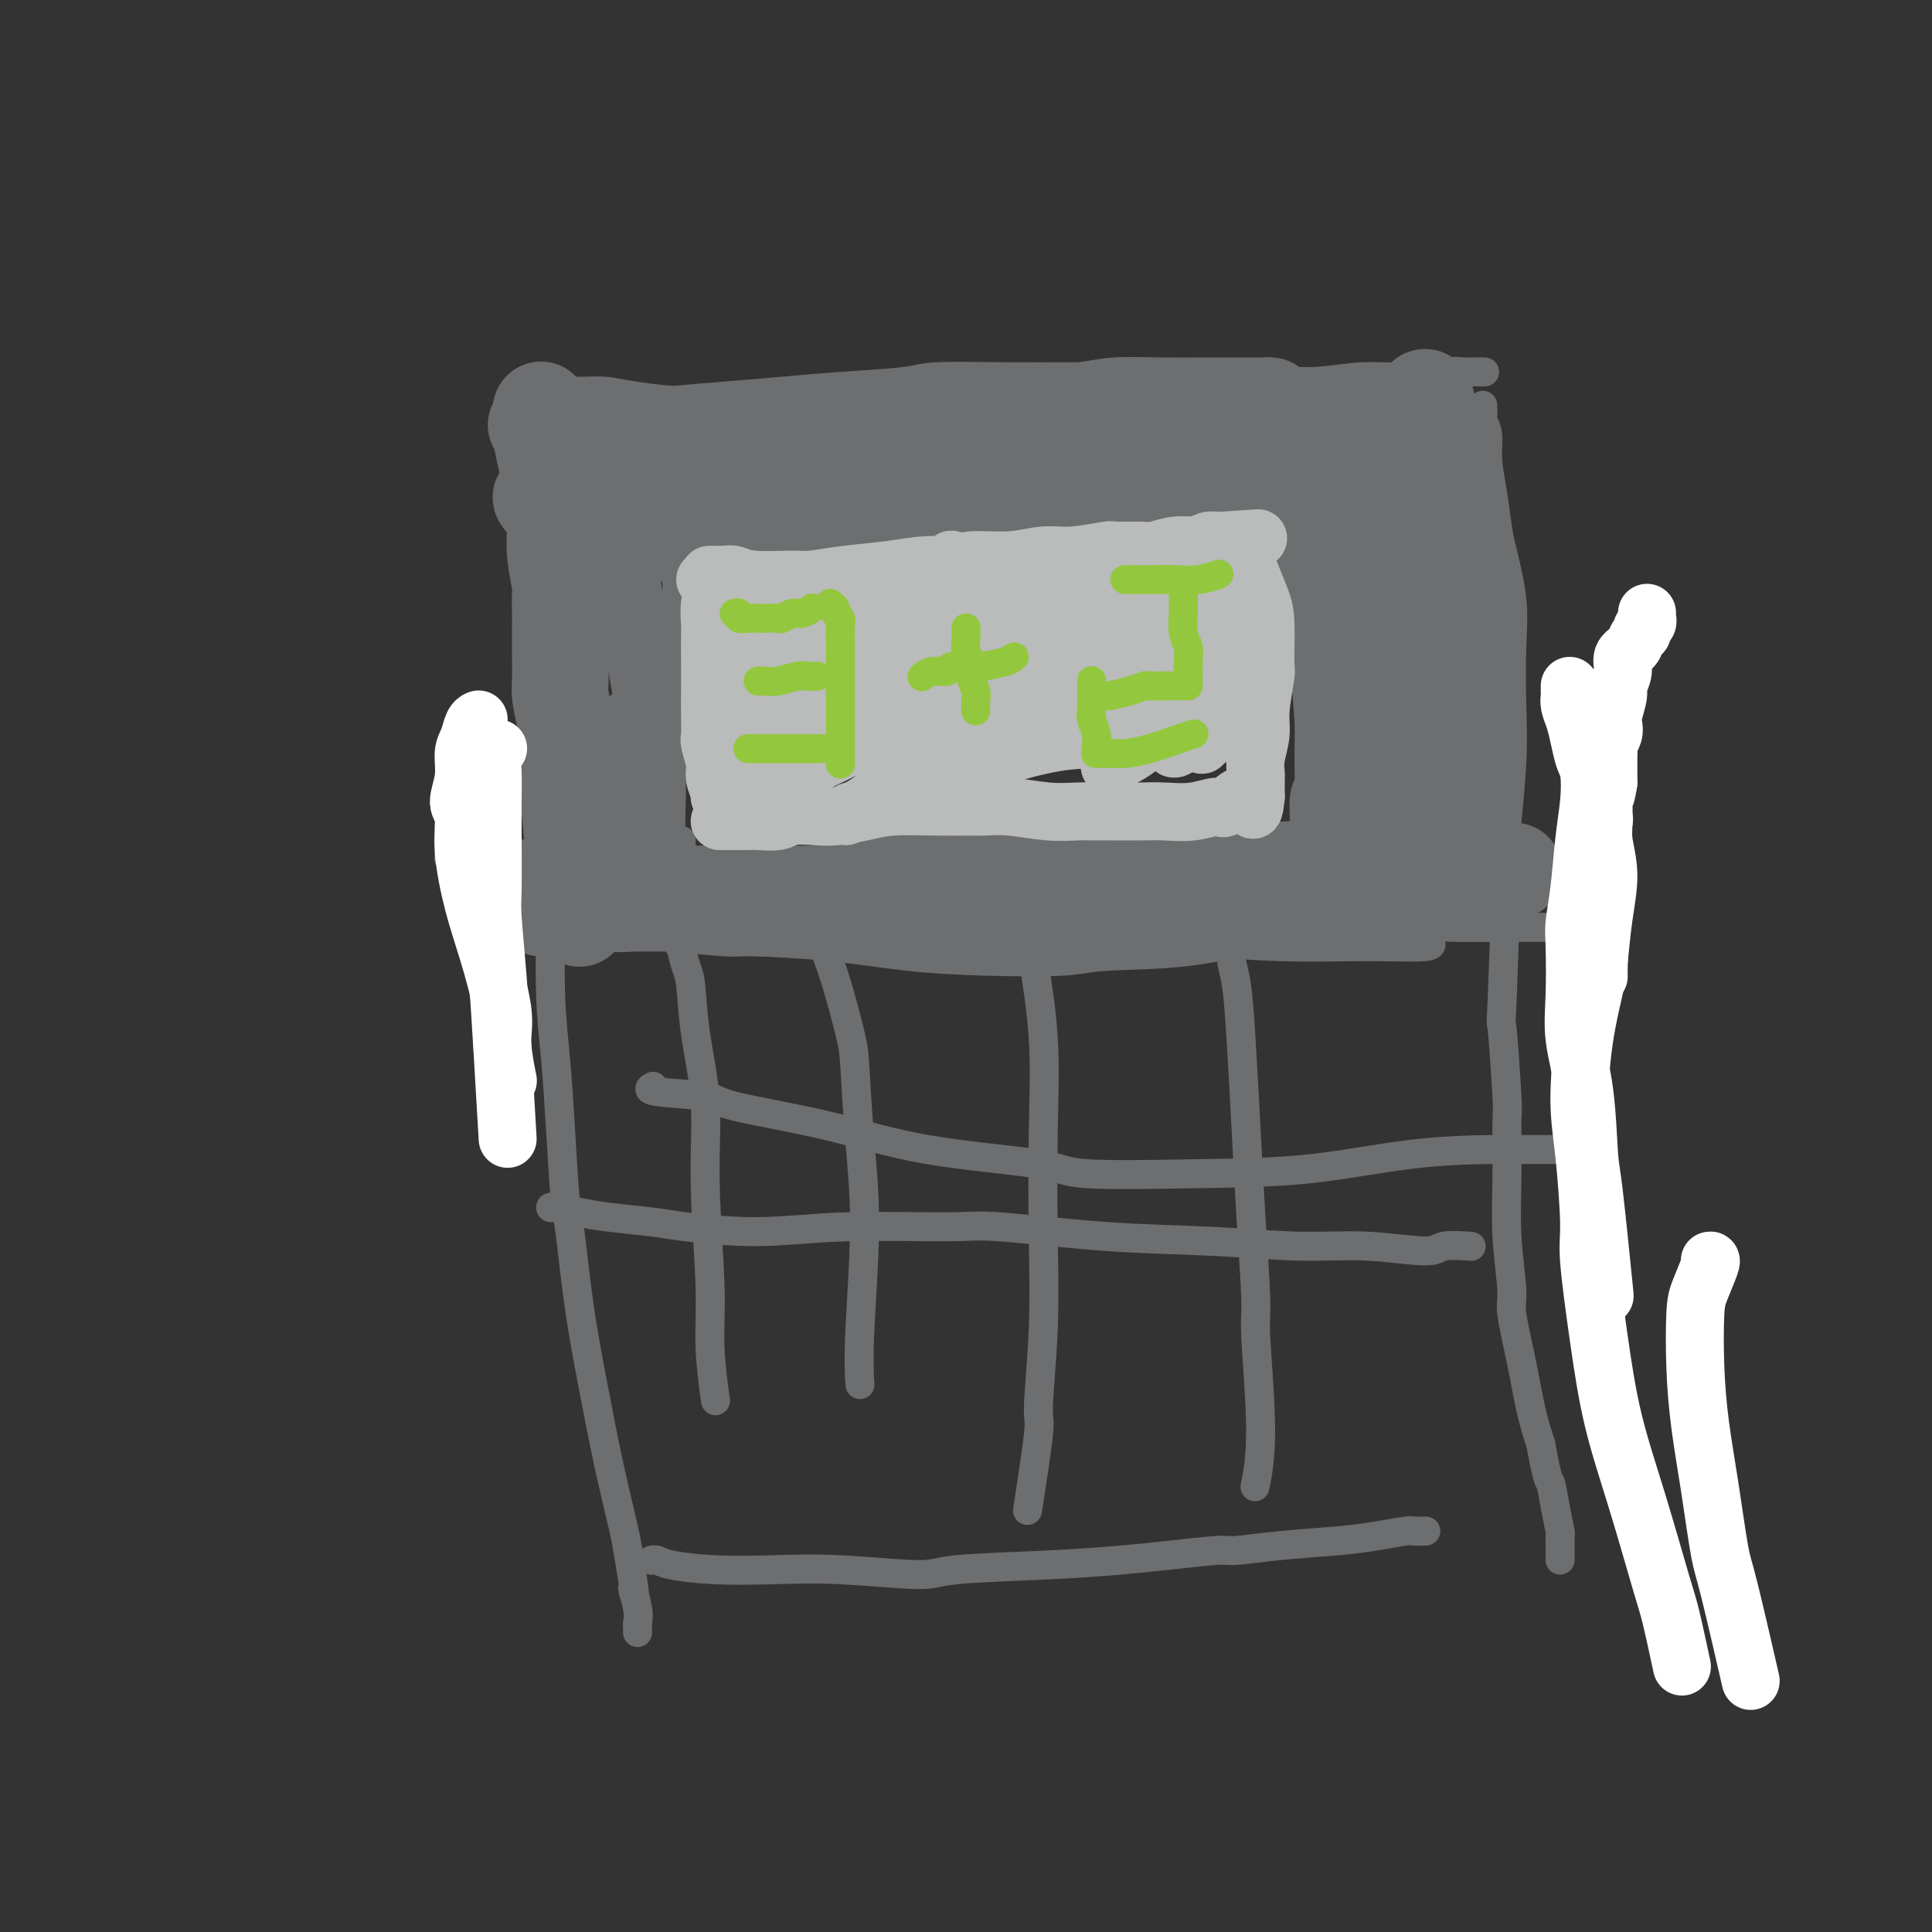 <svg viewBox='0 0 400 400' version='1.1' xmlns='http://www.w3.org/2000/svg' xmlns:xlink='http://www.w3.org/1999/xlink'><rect x="0" y="0" width="400" height="400" fill="#333333" stroke="none"/><g fill='none' stroke='#6D6E70' stroke-width='6' stroke-linecap='round' stroke-linejoin='round'><path d='M115,83c-0.030,0.029 -0.061,0.057 0,0c0.061,-0.057 0.212,-0.200 2,0c1.788,0.200 5.212,0.744 8,1c2.788,0.256 4.941,0.223 7,0c2.059,-0.223 4.025,-0.637 7,-1c2.975,-0.363 6.959,-0.675 11,-1c4.041,-0.325 8.139,-0.661 12,-1c3.861,-0.339 7.486,-0.679 12,-1c4.514,-0.321 9.919,-0.622 13,-1c3.081,-0.378 3.839,-0.834 7,-1c3.161,-0.166 8.724,-0.041 14,0c5.276,0.041 10.263,-0.002 15,0c4.737,0.002 9.222,0.049 15,0c5.778,-0.049 12.850,-0.194 16,0c3.150,0.194 2.379,0.728 5,1c2.621,0.272 8.633,0.283 13,0c4.367,-0.283 7.090,-0.860 10,-1c2.910,-0.140 6.006,0.159 9,0c2.994,-0.159 5.885,-0.775 8,-1c2.115,-0.225 3.453,-0.060 4,0c0.547,0.060 0.301,0.016 1,0c0.699,-0.016 2.343,-0.005 3,0c0.657,0.005 0.329,0.002 0,0'/><path d='M110,90c-0.119,0.131 -0.238,0.263 0,1c0.238,0.737 0.833,2.080 1,3c0.167,0.920 -0.095,1.418 0,3c0.095,1.582 0.547,4.250 1,7c0.453,2.750 0.906,5.583 1,9c0.094,3.417 -0.171,7.419 0,11c0.171,3.581 0.778,6.740 1,9c0.222,2.260 0.059,3.620 0,6c-0.059,2.380 -0.016,5.779 0,9c0.016,3.221 0.003,6.265 0,10c-0.003,3.735 0.002,8.163 0,13c-0.002,4.837 -0.012,10.084 0,13c0.012,2.916 0.045,3.502 0,7c-0.045,3.498 -0.167,9.907 0,15c0.167,5.093 0.624,8.872 1,13c0.376,4.128 0.670,8.607 1,14c0.330,5.393 0.696,11.699 1,15c0.304,3.301 0.547,3.597 1,7c0.453,3.403 1.116,9.912 2,16c0.884,6.088 1.990,11.756 3,17c1.010,5.244 1.926,10.066 3,15c1.074,4.934 2.307,9.981 3,13c0.693,3.019 0.847,4.009 1,5'/><path d='M130,321c2.177,12.906 1.119,8.673 1,8c-0.119,-0.673 0.700,2.216 1,4c0.300,1.784 0.080,2.464 0,3c-0.080,0.536 -0.022,0.927 0,1c0.022,0.073 0.006,-0.173 0,0c-0.006,0.173 -0.002,0.764 0,1c0.002,0.236 0.001,0.118 0,0'/><path d='M135,323c-0.075,0.022 -0.150,0.045 0,0c0.150,-0.045 0.526,-0.157 1,0c0.474,0.157 1.048,0.582 3,1c1.952,0.418 5.283,0.827 9,1c3.717,0.173 7.821,0.110 12,0c4.179,-0.110 8.432,-0.267 14,0c5.568,0.267 12.451,0.959 16,1c3.549,0.041 3.763,-0.567 8,-1c4.237,-0.433 12.495,-0.690 19,-1c6.505,-0.310 11.255,-0.675 15,-1c3.745,-0.325 6.485,-0.612 10,-1c3.515,-0.388 7.806,-0.877 10,-1c2.194,-0.123 2.290,0.121 4,0c1.710,-0.121 5.034,-0.607 9,-1c3.966,-0.393 8.573,-0.694 12,-1c3.427,-0.306 5.675,-0.618 8,-1c2.325,-0.382 4.726,-0.834 6,-1c1.274,-0.166 1.420,-0.045 2,0c0.580,0.045 1.594,0.013 2,0c0.406,-0.013 0.203,-0.006 0,0'/><path d='M307,84c0.002,-0.087 0.005,-0.173 0,0c-0.005,0.173 -0.016,0.606 0,1c0.016,0.394 0.060,0.749 0,1c-0.060,0.251 -0.223,0.399 0,1c0.223,0.601 0.832,1.657 1,3c0.168,1.343 -0.105,2.975 0,5c0.105,2.025 0.589,4.444 1,7c0.411,2.556 0.751,5.250 1,7c0.249,1.750 0.408,2.557 1,5c0.592,2.443 1.619,6.523 2,10c0.381,3.477 0.117,6.352 0,10c-0.117,3.648 -0.087,8.069 0,12c0.087,3.931 0.233,7.372 0,12c-0.233,4.628 -0.843,10.443 -1,12c-0.157,1.557 0.140,-1.144 0,6c-0.140,7.144 -0.717,24.132 -1,31c-0.283,6.868 -0.273,3.615 0,6c0.273,2.385 0.809,10.407 1,14c0.191,3.593 0.035,2.756 0,5c-0.035,2.244 0.049,7.569 0,12c-0.049,4.431 -0.231,7.968 0,12c0.231,4.032 0.877,8.558 1,11c0.123,2.442 -0.276,2.799 0,5c0.276,2.201 1.228,6.246 2,10c0.772,3.754 1.363,7.215 2,10c0.637,2.785 1.318,4.892 2,7'/><path d='M319,299c1.491,8.239 1.720,7.338 2,8c0.280,0.662 0.611,2.888 1,5c0.389,2.112 0.836,4.111 1,5c0.164,0.889 0.044,0.669 0,1c-0.044,0.331 -0.012,1.212 0,2c0.012,0.788 0.003,1.481 0,2c-0.003,0.519 -0.001,0.862 0,1c0.001,0.138 0.000,0.069 0,0'/><path d='M141,119c0.002,0.464 0.005,0.928 0,1c-0.005,0.072 -0.016,-0.247 0,0c0.016,0.247 0.061,1.062 0,2c-0.061,0.938 -0.227,2.000 0,3c0.227,1.000 0.848,1.939 1,3c0.152,1.061 -0.166,2.243 0,3c0.166,0.757 0.815,1.089 1,2c0.185,0.911 -0.094,2.402 0,4c0.094,1.598 0.561,3.302 1,5c0.439,1.698 0.849,3.388 1,5c0.151,1.612 0.044,3.145 0,4c-0.044,0.855 -0.026,1.032 0,2c0.026,0.968 0.060,2.729 0,4c-0.060,1.271 -0.212,2.053 0,3c0.212,0.947 0.789,2.058 1,3c0.211,0.942 0.057,1.715 0,2c-0.057,0.285 -0.016,0.081 0,0c0.016,-0.081 0.008,-0.041 0,0'/><path d='M150,119c0.033,0.030 0.065,0.061 0,0c-0.065,-0.061 -0.228,-0.212 0,0c0.228,0.212 0.845,0.787 2,1c1.155,0.213 2.846,0.066 4,0c1.154,-0.066 1.770,-0.049 4,0c2.230,0.049 6.073,0.130 9,0c2.927,-0.130 4.938,-0.470 9,-1c4.062,-0.530 10.174,-1.251 15,-2c4.826,-0.749 8.365,-1.525 11,-2c2.635,-0.475 4.365,-0.649 7,-1c2.635,-0.351 6.174,-0.878 10,-1c3.826,-0.122 7.939,0.160 11,0c3.061,-0.160 5.069,-0.761 8,-1c2.931,-0.239 6.785,-0.117 9,0c2.215,0.117 2.789,0.227 4,0c1.211,-0.227 3.057,-0.792 4,-1c0.943,-0.208 0.984,-0.059 1,0c0.016,0.059 0.008,0.030 0,0'/><path d='M267,110c0.017,-0.082 0.035,-0.164 0,0c-0.035,0.164 -0.122,0.574 0,1c0.122,0.426 0.453,0.867 1,2c0.547,1.133 1.309,2.960 2,5c0.691,2.040 1.312,4.295 2,6c0.688,1.705 1.442,2.859 2,4c0.558,1.141 0.921,2.267 1,3c0.079,0.733 -0.126,1.072 0,2c0.126,0.928 0.585,2.445 1,4c0.415,1.555 0.788,3.148 1,5c0.212,1.852 0.263,3.964 0,6c-0.263,2.036 -0.841,3.996 -1,5c-0.159,1.004 0.102,1.053 0,2c-0.102,0.947 -0.566,2.794 -1,4c-0.434,1.206 -0.838,1.773 -1,2c-0.162,0.227 -0.081,0.113 0,0'/><path d='M165,170c0.082,0.000 0.165,0.000 0,0c-0.165,-0.000 -0.576,-0.001 -1,0c-0.424,0.001 -0.859,0.003 -1,0c-0.141,-0.003 0.013,-0.012 0,0c-0.013,0.012 -0.192,0.046 0,0c0.192,-0.046 0.753,-0.170 2,0c1.247,0.170 3.178,0.635 6,1c2.822,0.365 6.535,0.630 11,1c4.465,0.370 9.683,0.846 13,1c3.317,0.154 4.735,-0.015 8,0c3.265,0.015 8.378,0.214 14,0c5.622,-0.214 11.753,-0.839 16,-1c4.247,-0.161 6.610,0.143 10,0c3.390,-0.143 7.805,-0.732 10,-1c2.195,-0.268 2.168,-0.216 3,0c0.832,0.216 2.522,0.594 4,1c1.478,0.406 2.744,0.840 4,1c1.256,0.160 2.502,0.046 3,0c0.498,-0.046 0.249,-0.023 0,0'/><path d='M118,193c-0.115,0.030 -0.230,0.059 0,0c0.230,-0.059 0.804,-0.208 2,0c1.196,0.208 3.013,0.773 5,1c1.987,0.227 4.145,0.115 6,0c1.855,-0.115 3.406,-0.235 7,0c3.594,0.235 9.232,0.823 12,1c2.768,0.177 2.666,-0.057 6,0c3.334,0.057 10.104,0.404 16,1c5.896,0.596 10.919,1.441 16,2c5.081,0.559 10.220,0.833 16,1c5.780,0.167 12.200,0.228 16,0c3.800,-0.228 4.979,-0.744 9,-1c4.021,-0.256 10.885,-0.251 17,-1c6.115,-0.749 11.480,-2.253 17,-3c5.520,-0.747 11.194,-0.736 17,-1c5.806,-0.264 11.745,-0.803 15,-1c3.255,-0.197 3.825,-0.053 6,0c2.175,0.053 5.956,0.014 9,0c3.044,-0.014 5.352,-0.004 7,0c1.648,0.004 2.636,0.001 3,0c0.364,-0.001 0.104,-0.000 0,0c-0.104,0.000 -0.052,0.000 0,0'/><path d='M140,195c0.446,-0.009 0.892,-0.018 1,0c0.108,0.018 -0.121,0.062 0,1c0.121,0.938 0.592,2.769 1,4c0.408,1.231 0.754,1.862 1,4c0.246,2.138 0.390,5.784 1,10c0.610,4.216 1.684,9.002 2,14c0.316,4.998 -0.125,10.210 0,17c0.125,6.790 0.817,15.160 1,21c0.183,5.840 -0.143,9.149 0,13c0.143,3.851 0.755,8.243 1,10c0.245,1.757 0.122,0.878 0,0'/><path d='M168,190c0.042,-0.035 0.085,-0.070 0,0c-0.085,0.070 -0.296,0.247 0,1c0.296,0.753 1.101,2.084 2,4c0.899,1.916 1.892,4.417 3,8c1.108,3.583 2.332,8.247 3,11c0.668,2.753 0.782,3.593 1,7c0.218,3.407 0.542,9.380 1,15c0.458,5.620 1.051,10.888 1,18c-0.051,7.112 -0.744,16.069 -1,22c-0.256,5.931 -0.073,8.838 0,10c0.073,1.162 0.037,0.581 0,0'/><path d='M212,192c-0.099,-0.174 -0.198,-0.348 0,0c0.198,0.348 0.694,1.218 1,2c0.306,0.782 0.423,1.476 1,5c0.577,3.524 1.614,9.877 2,16c0.386,6.123 0.119,12.016 0,19c-0.119,6.984 -0.092,15.058 0,22c0.092,6.942 0.248,12.752 0,19c-0.248,6.248 -0.902,12.932 -1,16c-0.098,3.068 0.358,2.518 0,6c-0.358,3.482 -1.531,10.995 -2,14c-0.469,3.005 -0.235,1.503 0,0'/><path d='M254,195c0.447,0.168 0.893,0.337 1,1c0.107,0.663 -0.126,1.822 0,3c0.126,1.178 0.612,2.375 1,5c0.388,2.625 0.677,6.678 1,12c0.323,5.322 0.680,11.914 1,18c0.320,6.086 0.604,11.667 1,18c0.396,6.333 0.904,13.418 1,17c0.096,3.582 -0.222,3.661 0,8c0.222,4.339 0.983,12.937 1,19c0.017,6.063 -0.709,9.589 -1,11c-0.291,1.411 -0.145,0.705 0,0'/><path d='M135,225c0.174,-0.093 0.348,-0.186 0,0c-0.348,0.186 -1.218,0.651 1,1c2.218,0.349 7.522,0.582 10,1c2.478,0.418 2.129,1.019 6,2c3.871,0.981 11.963,2.340 19,4c7.037,1.660 13.018,3.621 21,5c7.982,1.379 17.964,2.177 23,3c5.036,0.823 5.127,1.670 10,2c4.873,0.330 14.530,0.141 23,0c8.470,-0.141 15.754,-0.234 23,-1c7.246,-0.766 14.453,-2.205 21,-3c6.547,-0.795 12.434,-0.945 16,-1c3.566,-0.055 4.812,-0.015 7,0c2.188,0.015 5.320,0.004 7,0c1.680,-0.004 1.909,-0.001 2,0c0.091,0.001 0.046,0.001 0,0'/><path d='M114,250c0.007,0.024 0.014,0.048 0,0c-0.014,-0.048 -0.049,-0.168 1,0c1.049,0.168 3.183,0.624 5,1c1.817,0.376 3.319,0.671 6,1c2.681,0.329 6.541,0.691 9,1c2.459,0.309 3.515,0.564 7,1c3.485,0.436 9.397,1.052 15,1c5.603,-0.052 10.895,-0.771 18,-1c7.105,-0.229 16.022,0.034 21,0c4.978,-0.034 6.015,-0.364 11,0c4.985,0.364 13.917,1.423 22,2c8.083,0.577 15.317,0.673 22,1c6.683,0.327 12.814,0.886 18,1c5.186,0.114 9.425,-0.218 14,0c4.575,0.218 9.484,0.986 12,1c2.516,0.014 2.639,-0.727 4,-1c1.361,-0.273 3.960,-0.078 5,0c1.040,0.078 0.520,0.039 0,0'/><path d='M127,90c0.206,0.224 0.412,0.448 0,1c-0.412,0.552 -1.443,1.432 -2,2c-0.557,0.568 -0.640,0.824 -1,2c-0.360,1.176 -0.996,3.272 -2,5c-1.004,1.728 -2.377,3.087 -3,4c-0.623,0.913 -0.498,1.380 -1,2c-0.502,0.620 -1.632,1.394 -2,2c-0.368,0.606 0.027,1.045 0,1c-0.027,-0.045 -0.477,-0.574 0,-1c0.477,-0.426 1.880,-0.748 3,-1c1.120,-0.252 1.955,-0.434 4,-2c2.045,-1.566 5.298,-4.514 7,-6c1.702,-1.486 1.853,-1.508 4,-3c2.147,-1.492 6.291,-4.453 9,-6c2.709,-1.547 3.982,-1.680 5,-2c1.018,-0.320 1.779,-0.828 2,-1c0.221,-0.172 -0.100,-0.007 0,0c0.100,0.007 0.619,-0.143 1,0c0.381,0.143 0.623,0.578 0,2c-0.623,1.422 -2.112,3.832 -4,6c-1.888,2.168 -4.176,4.093 -6,6c-1.824,1.907 -3.185,3.795 -4,5c-0.815,1.205 -1.086,1.726 -2,3c-0.914,1.274 -2.471,3.300 -4,5c-1.529,1.700 -3.028,3.074 -4,4c-0.972,0.926 -1.415,1.403 -2,2c-0.585,0.597 -1.310,1.313 -1,1c0.310,-0.313 1.655,-1.657 3,-3'/><path d='M127,118c1.217,-1.123 3.258,-2.930 5,-5c1.742,-2.070 3.185,-4.402 6,-7c2.815,-2.598 7.003,-5.463 9,-7c1.997,-1.537 1.805,-1.747 2,-2c0.195,-0.253 0.778,-0.549 1,-1c0.222,-0.451 0.083,-1.055 0,-1c-0.083,0.055 -0.109,0.770 0,1c0.109,0.230 0.354,-0.026 -1,1c-1.354,1.026 -4.307,3.332 -7,6c-2.693,2.668 -5.125,5.697 -8,9c-2.875,3.303 -6.192,6.881 -9,10c-2.808,3.119 -5.107,5.778 -6,7c-0.893,1.222 -0.381,1.005 -1,2c-0.619,0.995 -2.368,3.200 -3,4c-0.632,0.800 -0.146,0.194 0,0c0.146,-0.194 -0.048,0.025 0,0c0.048,-0.025 0.339,-0.294 1,-1c0.661,-0.706 1.694,-1.851 3,-3c1.306,-1.149 2.886,-2.304 4,-3c1.114,-0.696 1.763,-0.932 2,-1c0.237,-0.068 0.061,0.034 0,0c-0.061,-0.034 -0.009,-0.203 0,0c0.009,0.203 -0.025,0.777 0,1c0.025,0.223 0.109,0.096 0,1c-0.109,0.904 -0.411,2.840 -1,5c-0.589,2.160 -1.466,4.543 -2,6c-0.534,1.457 -0.724,1.988 -1,3c-0.276,1.012 -0.638,2.506 -1,4'/><path d='M120,147c-0.442,3.313 -0.046,2.097 0,2c0.046,-0.097 -0.259,0.925 0,1c0.259,0.075 1.081,-0.795 2,-1c0.919,-0.205 1.935,0.257 4,-1c2.065,-1.257 5.180,-4.232 7,-6c1.820,-1.768 2.344,-2.331 3,-3c0.656,-0.669 1.442,-1.446 2,-2c0.558,-0.554 0.887,-0.884 1,-1c0.113,-0.116 0.011,-0.018 0,0c-0.011,0.018 0.070,-0.043 0,0c-0.070,0.043 -0.292,0.189 -1,2c-0.708,1.811 -1.903,5.288 -4,9c-2.097,3.712 -5.097,7.660 -7,10c-1.903,2.340 -2.707,3.073 -4,5c-1.293,1.927 -3.073,5.049 -4,7c-0.927,1.951 -1.001,2.730 -1,3c0.001,0.270 0.078,0.032 0,0c-0.078,-0.032 -0.312,0.143 0,0c0.312,-0.143 1.170,-0.602 2,-1c0.830,-0.398 1.634,-0.734 3,-2c1.366,-1.266 3.295,-3.461 5,-5c1.705,-1.539 3.186,-2.424 4,-3c0.814,-0.576 0.962,-0.845 1,-1c0.038,-0.155 -0.035,-0.196 0,0c0.035,0.196 0.178,0.630 0,2c-0.178,1.370 -0.677,3.677 -1,5c-0.323,1.323 -0.472,1.664 -1,3c-0.528,1.336 -1.437,3.667 -2,5c-0.563,1.333 -0.782,1.666 -1,2'/><path d='M128,177c-0.846,2.914 -0.959,2.199 -1,2c-0.041,-0.199 -0.008,0.120 1,0c1.008,-0.120 2.992,-0.678 4,-1c1.008,-0.322 1.040,-0.410 2,-1c0.960,-0.590 2.848,-1.684 4,-2c1.152,-0.316 1.569,0.147 2,0c0.431,-0.147 0.877,-0.903 1,-1c0.123,-0.097 -0.077,0.465 0,1c0.077,0.535 0.432,1.043 0,2c-0.432,0.957 -1.650,2.363 -2,3c-0.350,0.637 0.167,0.507 0,1c-0.167,0.493 -1.020,1.611 -1,2c0.020,0.389 0.913,0.051 1,0c0.087,-0.051 -0.630,0.185 0,0c0.630,-0.185 2.609,-0.792 4,-1c1.391,-0.208 2.194,-0.019 3,0c0.806,0.019 1.613,-0.133 2,0c0.387,0.133 0.353,0.551 1,1c0.647,0.449 1.977,0.930 3,2c1.023,1.070 1.741,2.728 3,4c1.259,1.272 3.060,2.159 6,3c2.940,0.841 7.020,1.637 9,2c1.980,0.363 1.861,0.293 4,0c2.139,-0.293 6.538,-0.810 10,-1c3.462,-0.190 5.989,-0.054 8,0c2.011,0.054 3.505,0.027 5,0'/><path d='M197,193c6.057,-0.064 3.200,-0.726 2,-1c-1.200,-0.274 -0.742,-0.162 0,0c0.742,0.162 1.767,0.374 0,0c-1.767,-0.374 -6.327,-1.336 -10,-2c-3.673,-0.664 -6.460,-1.032 -11,-2c-4.540,-0.968 -10.831,-2.536 -14,-3c-3.169,-0.464 -3.214,0.177 -5,0c-1.786,-0.177 -5.313,-1.171 -8,-2c-2.687,-0.829 -4.533,-1.494 -6,-2c-1.467,-0.506 -2.554,-0.854 -3,-1c-0.446,-0.146 -0.251,-0.091 0,0c0.251,0.091 0.558,0.216 1,0c0.442,-0.216 1.020,-0.775 3,-1c1.980,-0.225 5.361,-0.118 10,0c4.639,0.118 10.534,0.246 17,1c6.466,0.754 13.501,2.136 17,3c3.499,0.864 3.462,1.212 7,2c3.538,0.788 10.652,2.016 17,3c6.348,0.984 11.932,1.724 17,2c5.068,0.276 9.621,0.087 14,0c4.379,-0.087 8.584,-0.072 11,0c2.416,0.072 3.044,0.201 4,0c0.956,-0.201 2.242,-0.730 3,-1c0.758,-0.270 0.988,-0.279 1,0c0.012,0.279 -0.196,0.845 -1,1c-0.804,0.155 -2.205,-0.103 -6,0c-3.795,0.103 -9.983,0.566 -16,1c-6.017,0.434 -11.862,0.838 -18,1c-6.138,0.162 -12.569,0.081 -19,0'/><path d='M204,192c-13.622,0.447 -18.178,0.063 -20,0c-1.822,-0.063 -0.912,0.193 -6,0c-5.088,-0.193 -16.175,-0.836 -21,-1c-4.825,-0.164 -3.388,0.152 -5,0c-1.612,-0.152 -6.274,-0.773 -9,-1c-2.726,-0.227 -3.517,-0.059 -4,0c-0.483,0.059 -0.659,0.008 -1,0c-0.341,-0.008 -0.848,0.025 -1,0c-0.152,-0.025 0.051,-0.108 2,0c1.949,0.108 5.645,0.407 12,1c6.355,0.593 15.370,1.479 20,2c4.630,0.521 4.875,0.675 10,1c5.125,0.325 15.131,0.819 24,1c8.869,0.181 16.602,0.049 24,0c7.398,-0.049 14.461,-0.013 21,0c6.539,0.013 12.555,0.004 18,0c5.445,-0.004 10.319,-0.002 13,0c2.681,0.002 3.168,0.004 5,0c1.832,-0.004 5.010,-0.016 7,0c1.990,0.016 2.794,0.058 3,0c0.206,-0.058 -0.185,-0.216 0,0c0.185,0.216 0.947,0.805 -1,1c-1.947,0.195 -6.604,-0.003 -12,0c-5.396,0.003 -11.533,0.209 -18,0c-6.467,-0.209 -13.266,-0.833 -21,-1c-7.734,-0.167 -16.403,0.122 -25,0c-8.597,-0.122 -17.121,-0.654 -22,-1c-4.879,-0.346 -6.112,-0.505 -11,-1c-4.888,-0.495 -13.431,-1.326 -20,-2c-6.569,-0.674 -11.162,-1.193 -15,-2c-3.838,-0.807 -6.919,-1.904 -10,-3'/><path d='M141,186c-9.996,-1.420 -6.986,-0.971 -6,-1c0.986,-0.029 -0.053,-0.536 -1,-1c-0.947,-0.464 -1.803,-0.884 -2,-1c-0.197,-0.116 0.266,0.074 0,0c-0.266,-0.074 -1.260,-0.411 0,0c1.260,0.411 4.773,1.568 7,2c2.227,0.432 3.166,0.137 7,1c3.834,0.863 10.561,2.883 17,4c6.439,1.117 12.590,1.331 19,2c6.410,0.669 13.078,1.795 21,2c7.922,0.205 17.098,-0.509 22,-1c4.902,-0.491 5.532,-0.758 10,-1c4.468,-0.242 12.775,-0.457 19,-1c6.225,-0.543 10.367,-1.413 14,-2c3.633,-0.587 6.756,-0.890 9,-1c2.244,-0.110 3.610,-0.026 4,0c0.390,0.026 -0.197,-0.006 0,0c0.197,0.006 1.176,0.051 1,0c-0.176,-0.051 -1.508,-0.199 -3,0c-1.492,0.199 -3.142,0.745 -5,1c-1.858,0.255 -3.922,0.218 -6,0c-2.078,-0.218 -4.169,-0.619 -9,-1c-4.831,-0.381 -12.403,-0.743 -20,-1c-7.597,-0.257 -15.218,-0.411 -23,0c-7.782,0.411 -15.726,1.386 -24,2c-8.274,0.614 -16.877,0.865 -22,1c-5.123,0.135 -6.765,0.152 -10,0c-3.235,-0.152 -8.063,-0.474 -12,-1c-3.937,-0.526 -6.983,-1.257 -9,-2c-2.017,-0.743 -3.005,-1.498 -4,-2c-0.995,-0.502 -1.998,-0.751 -3,-1'/><path d='M132,184c-4.603,-1.169 -2.109,-1.090 -1,-1c1.109,0.090 0.834,0.193 1,0c0.166,-0.193 0.774,-0.682 2,-1c1.226,-0.318 3.072,-0.467 7,0c3.928,0.467 9.940,1.549 14,2c4.060,0.451 6.167,0.270 11,1c4.833,0.730 12.391,2.370 20,3c7.609,0.630 15.269,0.248 23,0c7.731,-0.248 15.532,-0.364 23,-1c7.468,-0.636 14.601,-1.793 22,-3c7.399,-1.207 15.063,-2.466 19,-3c3.937,-0.534 4.147,-0.344 7,-1c2.853,-0.656 8.349,-2.159 12,-3c3.651,-0.841 5.456,-1.019 7,-1c1.544,0.019 2.828,0.237 2,0c-0.828,-0.237 -3.769,-0.927 -8,-1c-4.231,-0.073 -9.752,0.472 -15,1c-5.248,0.528 -10.221,1.038 -18,2c-7.779,0.962 -18.362,2.374 -24,3c-5.638,0.626 -6.329,0.465 -12,1c-5.671,0.535 -16.322,1.766 -26,2c-9.678,0.234 -18.385,-0.528 -26,-1c-7.615,-0.472 -14.139,-0.652 -20,-1c-5.861,-0.348 -11.058,-0.863 -15,-1c-3.942,-0.137 -6.628,0.104 -10,0c-3.372,-0.104 -7.430,-0.554 -11,-1c-3.570,-0.446 -6.654,-0.889 -9,-1c-2.346,-0.111 -3.956,0.111 -5,0c-1.044,-0.111 -1.522,-0.556 -2,-1'/><path d='M100,178c-14.781,-0.872 -2.733,-0.052 2,0c4.733,0.052 2.152,-0.665 4,-1c1.848,-0.335 8.124,-0.290 14,0c5.876,0.290 11.353,0.824 18,1c6.647,0.176 14.465,-0.006 19,0c4.535,0.006 5.787,0.199 11,0c5.213,-0.199 14.386,-0.789 22,-1c7.614,-0.211 13.670,-0.042 20,0c6.330,0.042 12.933,-0.041 20,0c7.067,0.041 14.597,0.207 19,0c4.403,-0.207 5.680,-0.788 9,-1c3.320,-0.212 8.683,-0.057 13,0c4.317,0.057 7.589,0.014 10,0c2.411,-0.014 3.961,-0.001 5,0c1.039,0.001 1.568,-0.010 2,0c0.432,0.010 0.768,0.040 1,0c0.232,-0.040 0.360,-0.151 -1,0c-1.360,0.151 -4.207,0.562 -8,1c-3.793,0.438 -8.533,0.902 -14,1c-5.467,0.098 -11.660,-0.170 -19,0c-7.340,0.170 -15.827,0.778 -20,1c-4.173,0.222 -4.030,0.059 -8,0c-3.970,-0.059 -12.051,-0.012 -19,0c-6.949,0.012 -12.765,-0.009 -19,0c-6.235,0.009 -12.888,0.048 -16,0c-3.112,-0.048 -2.681,-0.182 -6,0c-3.319,0.182 -10.387,0.678 -15,1c-4.613,0.322 -6.773,0.468 -10,1c-3.227,0.532 -7.523,1.451 -10,2c-2.477,0.549 -3.136,0.728 -4,1c-0.864,0.272 -1.932,0.636 -3,1'/><path d='M117,185c-6.726,0.929 -2.542,0.250 -1,0c1.542,-0.250 0.440,-0.071 0,0c-0.440,0.071 -0.220,0.036 0,0'/><path d='M116,90c-0.002,-0.099 -0.005,-0.198 0,0c0.005,0.198 0.017,0.692 0,2c-0.017,1.308 -0.064,3.431 0,5c0.064,1.569 0.241,2.583 0,6c-0.241,3.417 -0.898,9.238 -1,15c-0.102,5.762 0.350,11.464 1,17c0.650,5.536 1.497,10.904 2,16c0.503,5.096 0.661,9.918 1,15c0.339,5.082 0.860,10.423 1,13c0.140,2.577 -0.102,2.390 0,4c0.102,1.610 0.549,5.015 1,7c0.451,1.985 0.905,2.549 1,3c0.095,0.451 -0.168,0.790 0,1c0.168,0.210 0.769,0.290 1,0c0.231,-0.290 0.093,-0.950 1,-3c0.907,-2.050 2.860,-5.492 4,-10c1.140,-4.508 1.466,-10.084 2,-15c0.534,-4.916 1.275,-9.173 1,-14c-0.275,-4.827 -1.565,-10.222 -2,-13c-0.435,-2.778 -0.016,-2.937 0,-5c0.016,-2.063 -0.373,-6.030 -1,-9c-0.627,-2.970 -1.494,-4.942 -2,-7c-0.506,-2.058 -0.652,-4.201 -1,-6c-0.348,-1.799 -0.897,-3.256 -1,-4c-0.103,-0.744 0.242,-0.777 0,-1c-0.242,-0.223 -1.069,-0.635 -1,0c0.069,0.635 1.035,2.318 2,4'/><path d='M125,111c0.289,1.238 0.511,2.833 1,6c0.489,3.167 1.245,7.904 2,13c0.755,5.096 1.508,10.549 2,15c0.492,4.451 0.724,7.899 1,12c0.276,4.101 0.596,8.855 1,11c0.404,2.145 0.892,1.682 1,3c0.108,1.318 -0.165,4.416 0,6c0.165,1.584 0.767,1.655 1,2c0.233,0.345 0.097,0.964 0,1c-0.097,0.036 -0.155,-0.510 0,-1c0.155,-0.490 0.522,-0.922 1,-2c0.478,-1.078 1.068,-2.800 1,-6c-0.068,-3.200 -0.793,-7.878 -1,-13c-0.207,-5.122 0.103,-10.688 0,-16c-0.103,-5.312 -0.619,-10.371 -1,-13c-0.381,-2.629 -0.627,-2.828 -1,-5c-0.373,-2.172 -0.871,-6.319 -1,-9c-0.129,-2.681 0.112,-3.897 0,-5c-0.112,-1.103 -0.578,-2.092 -1,-3c-0.422,-0.908 -0.800,-1.736 -1,-2c-0.200,-0.264 -0.222,0.034 0,0c0.222,-0.034 0.689,-0.401 1,1c0.311,1.401 0.465,4.570 1,9c0.535,4.430 1.450,10.120 2,13c0.550,2.880 0.736,2.951 1,6c0.264,3.049 0.607,9.075 1,14c0.393,4.925 0.837,8.749 1,12c0.163,3.251 0.047,5.929 0,8c-0.047,2.071 -0.023,3.536 0,5'/><path d='M137,173c0.926,10.627 0.242,4.196 0,2c-0.242,-2.196 -0.043,-0.157 0,1c0.043,1.157 -0.069,1.432 0,-1c0.069,-2.432 0.321,-7.570 0,-12c-0.321,-4.430 -1.214,-8.151 -2,-12c-0.786,-3.849 -1.465,-7.825 -2,-12c-0.535,-4.175 -0.928,-8.548 -1,-11c-0.072,-2.452 0.176,-2.982 0,-5c-0.176,-2.018 -0.775,-5.524 -1,-8c-0.225,-2.476 -0.075,-3.922 0,-5c0.075,-1.078 0.074,-1.787 0,-2c-0.074,-0.213 -0.223,0.072 0,0c0.223,-0.072 0.816,-0.500 1,0c0.184,0.500 -0.041,1.927 0,3c0.041,1.073 0.350,1.790 1,5c0.650,3.210 1.642,8.911 2,15c0.358,6.089 0.082,12.566 0,16c-0.082,3.434 0.031,3.827 0,7c-0.031,3.173 -0.205,9.128 0,14c0.205,4.872 0.791,8.663 1,12c0.209,3.337 0.042,6.220 0,8c-0.042,1.780 0.042,2.458 0,3c-0.042,0.542 -0.210,0.947 0,1c0.210,0.053 0.799,-0.245 1,-1c0.201,-0.755 0.013,-1.965 0,-3c-0.013,-1.035 0.150,-1.894 0,-5c-0.150,-3.106 -0.614,-8.459 -1,-12c-0.386,-3.541 -0.693,-5.271 -1,-7'/><path d='M135,164c-0.581,-6.640 -1.532,-9.740 -2,-14c-0.468,-4.260 -0.451,-9.681 -1,-14c-0.549,-4.319 -1.664,-7.536 -2,-11c-0.336,-3.464 0.106,-7.176 0,-10c-0.106,-2.824 -0.760,-4.760 -1,-6c-0.240,-1.240 -0.065,-1.784 0,-3c0.065,-1.216 0.019,-3.103 0,-4c-0.019,-0.897 -0.011,-0.804 0,-1c0.011,-0.196 0.026,-0.679 0,-1c-0.026,-0.321 -0.094,-0.478 0,0c0.094,0.478 0.351,1.593 1,5c0.649,3.407 1.690,9.107 2,14c0.310,4.893 -0.110,8.981 0,14c0.110,5.019 0.750,10.971 1,14c0.250,3.029 0.109,3.137 0,6c-0.109,2.863 -0.187,8.483 0,12c0.187,3.517 0.639,4.931 1,7c0.361,2.069 0.629,4.794 1,6c0.371,1.206 0.843,0.893 1,1c0.157,0.107 0.000,0.634 0,1c-0.000,0.366 0.157,0.573 0,-2c-0.157,-2.573 -0.628,-7.924 -1,-11c-0.372,-3.076 -0.647,-3.877 -1,-7c-0.353,-3.123 -0.785,-8.569 -1,-14c-0.215,-5.431 -0.212,-10.848 0,-16c0.212,-5.152 0.634,-10.041 1,-14c0.366,-3.959 0.676,-6.988 1,-9c0.324,-2.012 0.662,-3.006 1,-4'/><path d='M136,103c0.466,-4.859 0.130,-3.508 0,-3c-0.130,0.508 -0.053,0.173 0,0c0.053,-0.173 0.082,-0.182 0,0c-0.082,0.182 -0.274,0.557 0,2c0.274,1.443 1.014,3.954 2,8c0.986,4.046 2.219,9.628 3,14c0.781,4.372 1.109,7.533 2,12c0.891,4.467 2.344,10.240 3,13c0.656,2.760 0.516,2.509 1,5c0.484,2.491 1.593,7.726 2,11c0.407,3.274 0.111,4.587 0,6c-0.111,1.413 -0.036,2.925 0,4c0.036,1.075 0.035,1.713 0,2c-0.035,0.287 -0.104,0.224 0,0c0.104,-0.224 0.381,-0.607 0,-2c-0.381,-1.393 -1.421,-3.796 -2,-6c-0.579,-2.204 -0.698,-4.211 -1,-8c-0.302,-3.789 -0.789,-9.361 -1,-14c-0.211,-4.639 -0.147,-8.345 0,-12c0.147,-3.655 0.375,-7.260 0,-10c-0.375,-2.740 -1.354,-4.616 -2,-6c-0.646,-1.384 -0.958,-2.277 -1,-3c-0.042,-0.723 0.184,-1.276 0,-2c-0.184,-0.724 -0.780,-1.618 -1,-2c-0.220,-0.382 -0.063,-0.252 0,0c0.063,0.252 0.031,0.626 0,1'/><path d='M141,113c-1.480,-9.635 -1.181,-2.723 -1,2c0.181,4.723 0.245,7.258 0,10c-0.245,2.742 -0.799,5.691 -1,10c-0.201,4.309 -0.050,9.977 0,13c0.050,3.023 -0.001,3.402 0,6c0.001,2.598 0.053,7.414 0,11c-0.053,3.586 -0.210,5.940 0,8c0.210,2.060 0.787,3.824 1,5c0.213,1.176 0.061,1.765 0,2c-0.061,0.235 -0.030,0.118 0,0'/><path d='M127,98c0.456,-0.001 0.912,-0.002 1,0c0.088,0.002 -0.193,0.006 0,0c0.193,-0.006 0.859,-0.023 1,0c0.141,0.023 -0.242,0.086 0,0c0.242,-0.086 1.109,-0.319 2,-1c0.891,-0.681 1.806,-1.808 5,-3c3.194,-1.192 8.666,-2.449 11,-3c2.334,-0.551 1.531,-0.396 4,-1c2.469,-0.604 8.212,-1.965 14,-3c5.788,-1.035 11.621,-1.742 18,-2c6.379,-0.258 13.304,-0.066 21,0c7.696,0.066 16.165,0.007 21,0c4.835,-0.007 6.038,0.038 11,0c4.962,-0.038 13.682,-0.160 21,0c7.318,0.160 13.233,0.603 17,1c3.767,0.397 5.386,0.747 7,1c1.614,0.253 3.222,0.410 4,1c0.778,0.590 0.724,1.612 1,2c0.276,0.388 0.881,0.142 -1,1c-1.881,0.858 -6.248,2.819 -10,4c-3.752,1.181 -6.889,1.582 -11,2c-4.111,0.418 -9.196,0.854 -15,1c-5.804,0.146 -12.326,0.001 -16,0c-3.674,-0.001 -4.499,0.143 -8,0c-3.501,-0.143 -9.679,-0.571 -16,-1c-6.321,-0.429 -12.784,-0.858 -19,-1c-6.216,-0.142 -12.185,0.003 -18,0c-5.815,-0.003 -11.476,-0.156 -15,0c-3.524,0.156 -4.910,0.619 -8,1c-3.090,0.381 -7.883,0.680 -11,1c-3.117,0.320 -4.559,0.660 -6,1'/><path d='M132,99c-4.500,0.697 -3.250,0.938 -3,1c0.250,0.062 -0.499,-0.057 -1,0c-0.501,0.057 -0.754,0.288 1,0c1.754,-0.288 5.516,-1.097 11,-2c5.484,-0.903 12.692,-1.902 20,-3c7.308,-1.098 14.718,-2.295 22,-3c7.282,-0.705 14.437,-0.918 22,-1c7.563,-0.082 15.535,-0.032 20,0c4.465,0.032 5.422,0.046 9,0c3.578,-0.046 9.776,-0.153 14,0c4.224,0.153 6.474,0.566 8,1c1.526,0.434 2.327,0.889 3,1c0.673,0.111 1.219,-0.122 1,0c-0.219,0.122 -1.203,0.598 -3,1c-1.797,0.402 -4.409,0.731 -6,1c-1.591,0.269 -2.163,0.478 -7,0c-4.837,-0.478 -13.940,-1.642 -19,-2c-5.060,-0.358 -6.077,0.089 -11,0c-4.923,-0.089 -13.751,-0.715 -21,-1c-7.249,-0.285 -12.920,-0.229 -18,0c-5.080,0.229 -9.568,0.630 -14,1c-4.432,0.370 -8.808,0.707 -13,1c-4.192,0.293 -8.200,0.540 -10,1c-1.800,0.460 -1.391,1.133 -3,2c-1.609,0.867 -5.235,1.928 -7,3c-1.765,1.072 -1.668,2.156 -1,3c0.668,0.844 1.908,1.450 7,2c5.092,0.550 14.035,1.044 19,1c4.965,-0.044 5.952,-0.627 11,-1c5.048,-0.373 14.157,-0.535 22,-1c7.843,-0.465 14.422,-1.232 21,-2'/><path d='M206,102c12.347,-0.907 16.215,-1.175 22,-2c5.785,-0.825 13.487,-2.207 18,-3c4.513,-0.793 5.835,-0.997 8,-1c2.165,-0.003 5.171,0.195 7,0c1.829,-0.195 2.480,-0.781 3,-1c0.520,-0.219 0.909,-0.069 1,0c0.091,0.069 -0.118,0.059 -2,0c-1.882,-0.059 -5.438,-0.167 -8,0c-2.562,0.167 -4.129,0.608 -9,1c-4.871,0.392 -13.045,0.733 -20,1c-6.955,0.267 -12.691,0.458 -19,1c-6.309,0.542 -13.189,1.433 -17,2c-3.811,0.567 -4.551,0.811 -8,1c-3.449,0.189 -9.606,0.325 -14,1c-4.394,0.675 -7.026,1.890 -11,3c-3.974,1.110 -9.291,2.117 -13,3c-3.709,0.883 -5.811,1.643 -7,2c-1.189,0.357 -1.466,0.313 -2,1c-0.534,0.687 -1.325,2.106 -2,3c-0.675,0.894 -1.234,1.264 0,2c1.234,0.736 4.260,1.836 9,2c4.740,0.164 11.192,-0.610 15,-1c3.808,-0.390 4.970,-0.395 10,-1c5.030,-0.605 13.928,-1.809 22,-3c8.072,-1.191 15.318,-2.368 22,-3c6.682,-0.632 12.798,-0.719 19,-1c6.202,-0.281 12.488,-0.755 16,-1c3.512,-0.245 4.251,-0.262 6,0c1.749,0.262 4.509,0.801 6,1c1.491,0.199 1.712,0.057 2,0c0.288,-0.057 0.644,-0.028 1,0'/><path d='M261,109c6.818,0.446 -1.135,2.062 -5,3c-3.865,0.938 -3.640,1.197 -7,2c-3.360,0.803 -10.305,2.151 -17,3c-6.695,0.849 -13.140,1.201 -20,2c-6.860,0.799 -14.137,2.046 -22,3c-7.863,0.954 -16.314,1.615 -21,2c-4.686,0.385 -5.606,0.495 -10,1c-4.394,0.505 -12.260,1.405 -17,2c-4.740,0.595 -6.354,0.884 -7,1c-0.646,0.116 -0.323,0.058 0,0'/></g>
<g fill='none' stroke='#6D6E70' stroke-width='20' stroke-linecap='round' stroke-linejoin='round'><path d='M111,88c0.433,-0.000 0.866,-0.001 1,0c0.134,0.001 -0.032,0.003 0,0c0.032,-0.003 0.263,-0.010 2,0c1.737,0.010 4.979,0.037 7,0c2.021,-0.037 2.819,-0.140 4,0c1.181,0.140 2.745,0.522 6,1c3.255,0.478 8.201,1.053 12,1c3.799,-0.053 6.453,-0.735 11,-1c4.547,-0.265 10.989,-0.112 14,0c3.011,0.112 2.591,0.185 5,0c2.409,-0.185 7.649,-0.628 12,-1c4.351,-0.372 7.815,-0.674 12,-1c4.185,-0.326 9.090,-0.676 14,-1c4.910,-0.324 9.824,-0.623 13,-1c3.176,-0.377 4.613,-0.833 7,-1c2.387,-0.167 5.724,-0.045 9,0c3.276,0.045 6.492,0.012 9,0c2.508,-0.012 4.309,-0.003 6,0c1.691,0.003 3.272,0.000 4,0c0.728,-0.000 0.604,0.002 1,0c0.396,-0.002 1.314,-0.008 2,0c0.686,0.008 1.140,0.030 1,0c-0.140,-0.030 -0.875,-0.111 -1,0c-0.125,0.111 0.359,0.414 -2,1c-2.359,0.586 -7.560,1.456 -10,2c-2.440,0.544 -2.118,0.762 -5,1c-2.882,0.238 -8.966,0.497 -14,1c-5.034,0.503 -9.017,1.252 -13,2'/><path d='M218,91c-9.182,1.489 -10.135,1.711 -15,2c-4.865,0.289 -13.640,0.644 -18,1c-4.360,0.356 -4.306,0.711 -8,1c-3.694,0.289 -11.137,0.511 -17,1c-5.863,0.489 -10.148,1.245 -14,2c-3.852,0.755 -7.273,1.509 -11,2c-3.727,0.491 -7.760,0.719 -10,1c-2.240,0.281 -2.689,0.615 -4,1c-1.311,0.385 -3.486,0.822 -5,1c-1.514,0.178 -2.367,0.097 -3,0c-0.633,-0.097 -1.045,-0.211 -1,0c0.045,0.211 0.546,0.747 1,1c0.454,0.253 0.862,0.221 3,0c2.138,-0.221 6.006,-0.633 10,-1c3.994,-0.367 8.113,-0.690 13,-1c4.887,-0.310 10.542,-0.608 17,-1c6.458,-0.392 13.719,-0.877 18,-1c4.281,-0.123 5.583,0.117 10,0c4.417,-0.117 11.948,-0.591 18,-1c6.052,-0.409 10.626,-0.755 16,-1c5.374,-0.245 11.548,-0.391 17,-1c5.452,-0.609 10.183,-1.681 13,-2c2.817,-0.319 3.722,0.113 6,0c2.278,-0.113 5.931,-0.773 8,-1c2.069,-0.227 2.554,-0.020 3,0c0.446,0.020 0.853,-0.146 1,0c0.147,0.146 0.034,0.603 -1,1c-1.034,0.397 -2.988,0.735 -5,1c-2.012,0.265 -4.080,0.456 -8,1c-3.920,0.544 -9.691,1.441 -15,2c-5.309,0.559 -10.154,0.779 -15,1'/><path d='M222,100c-10.276,1.354 -14.467,1.739 -16,2c-1.533,0.261 -0.410,0.399 -5,1c-4.590,0.601 -14.895,1.667 -19,2c-4.105,0.333 -2.011,-0.066 -4,0c-1.989,0.066 -8.063,0.595 -12,1c-3.937,0.405 -5.738,0.684 -7,1c-1.262,0.316 -1.984,0.667 -3,1c-1.016,0.333 -2.324,0.646 -3,1c-0.676,0.354 -0.719,0.747 -1,1c-0.281,0.253 -0.800,0.364 0,1c0.800,0.636 2.918,1.798 7,2c4.082,0.202 10.126,-0.554 14,-1c3.874,-0.446 5.577,-0.581 9,-1c3.423,-0.419 8.566,-1.120 14,-2c5.434,-0.880 11.161,-1.938 16,-3c4.839,-1.062 8.792,-2.127 13,-3c4.208,-0.873 8.672,-1.554 11,-2c2.328,-0.446 2.519,-0.655 4,-1c1.481,-0.345 4.253,-0.824 6,-1c1.747,-0.176 2.470,-0.047 3,0c0.530,0.047 0.866,0.014 1,0c0.134,-0.014 0.067,-0.007 0,0'/><path d='M112,85c-0.000,-0.127 -0.001,-0.255 0,0c0.001,0.255 0.003,0.891 0,1c-0.003,0.109 -0.011,-0.311 0,0c0.011,0.311 0.040,1.352 0,2c-0.040,0.648 -0.151,0.904 0,2c0.151,1.096 0.562,3.034 1,5c0.438,1.966 0.901,3.962 1,5c0.099,1.038 -0.166,1.119 0,2c0.166,0.881 0.762,2.562 1,4c0.238,1.438 0.116,2.632 0,4c-0.116,1.368 -0.227,2.910 0,5c0.227,2.090 0.793,4.728 1,6c0.207,1.272 0.056,1.177 0,2c-0.056,0.823 -0.016,2.564 0,4c0.016,1.436 0.007,2.567 0,4c-0.007,1.433 -0.012,3.166 0,5c0.012,1.834 0.042,3.767 0,5c-0.042,1.233 -0.155,1.766 0,3c0.155,1.234 0.577,3.169 1,5c0.423,1.831 0.845,3.560 1,5c0.155,1.440 0.041,2.592 0,4c-0.041,1.408 -0.011,3.071 0,4c0.011,0.929 0.003,1.122 0,2c-0.003,0.878 -0.002,2.439 0,4'/><path d='M118,168c1.154,13.485 1.040,5.699 1,4c-0.040,-1.699 -0.007,2.689 0,5c0.007,2.311 -0.012,2.546 0,3c0.012,0.454 0.056,1.127 0,2c-0.056,0.873 -0.211,1.945 0,3c0.211,1.055 0.788,2.092 1,3c0.212,0.908 0.061,1.688 0,2c-0.061,0.312 -0.030,0.156 0,0'/><path d='M112,188c0.552,-0.030 1.105,-0.061 1,0c-0.105,0.061 -0.867,0.212 0,0c0.867,-0.212 3.363,-0.789 6,-1c2.637,-0.211 5.413,-0.056 7,0c1.587,0.056 1.983,0.011 4,0c2.017,-0.011 5.654,0.010 9,0c3.346,-0.010 6.400,-0.053 10,0c3.600,0.053 7.747,0.200 12,0c4.253,-0.200 8.612,-0.747 11,-1c2.388,-0.253 2.805,-0.211 6,0c3.195,0.211 9.167,0.593 14,1c4.833,0.407 8.526,0.841 12,1c3.474,0.159 6.730,0.043 10,0c3.270,-0.043 6.553,-0.011 9,0c2.447,0.011 4.056,0.003 6,0c1.944,-0.003 4.223,0.000 7,0c2.777,-0.000 6.053,-0.004 9,0c2.947,0.004 5.566,0.016 8,0c2.434,-0.016 4.684,-0.061 6,0c1.316,0.061 1.698,0.227 3,0c1.302,-0.227 3.525,-0.849 6,-1c2.475,-0.151 5.200,0.167 7,0c1.800,-0.167 2.673,-0.818 4,-1c1.327,-0.182 3.109,0.106 4,0c0.891,-0.106 0.890,-0.607 2,-1c1.110,-0.393 3.331,-0.680 6,-1c2.669,-0.320 5.787,-0.674 8,-1c2.213,-0.326 3.521,-0.623 5,-1c1.479,-0.377 3.129,-0.832 4,-1c0.871,-0.168 0.963,-0.048 1,0c0.037,0.048 0.018,0.024 0,0'/><path d='M309,181c7.833,-1.167 3.917,-0.583 0,0'/><path d='M292,88c-0.090,-0.095 -0.180,-0.191 0,0c0.180,0.191 0.629,0.668 1,1c0.371,0.332 0.663,0.518 1,1c0.337,0.482 0.720,1.260 1,2c0.280,0.740 0.457,1.441 1,2c0.543,0.559 1.451,0.974 2,2c0.549,1.026 0.738,2.661 1,4c0.262,1.339 0.596,2.380 1,4c0.404,1.620 0.878,3.818 1,5c0.122,1.182 -0.107,1.350 0,3c0.107,1.650 0.552,4.784 1,7c0.448,2.216 0.901,3.516 1,5c0.099,1.484 -0.154,3.154 0,5c0.154,1.846 0.717,3.868 1,5c0.283,1.132 0.287,1.375 0,3c-0.287,1.625 -0.865,4.634 -1,7c-0.135,2.366 0.174,4.090 0,6c-0.174,1.910 -0.831,4.007 -1,6c-0.169,1.993 0.151,3.882 0,5c-0.151,1.118 -0.772,1.466 -1,2c-0.228,0.534 -0.061,1.254 0,2c0.061,0.746 0.016,1.519 0,2c-0.016,0.481 -0.004,0.669 0,1c0.004,0.331 0.001,0.806 0,1c-0.001,0.194 -0.000,0.108 0,0c0.000,-0.108 0.000,-0.239 0,0c-0.000,0.239 -0.000,0.848 0,1c0.000,0.152 0.000,-0.151 0,0c-0.000,0.151 -0.000,0.758 0,1c0.000,0.242 0.000,0.121 0,0'/><path d='M301,171c-0.309,7.320 -0.083,2.119 0,-1c0.083,-3.119 0.023,-4.158 0,-6c-0.023,-1.842 -0.009,-4.489 0,-7c0.009,-2.511 0.012,-4.888 0,-7c-0.012,-2.112 -0.041,-3.960 0,-5c0.041,-1.040 0.152,-1.273 0,-2c-0.152,-0.727 -0.565,-1.950 -1,-3c-0.435,-1.050 -0.891,-1.929 -1,-3c-0.109,-1.071 0.128,-2.334 0,-4c-0.128,-1.666 -0.623,-3.733 -1,-5c-0.377,-1.267 -0.638,-1.732 -1,-3c-0.362,-1.268 -0.825,-3.337 -1,-5c-0.175,-1.663 -0.061,-2.920 0,-4c0.061,-1.080 0.069,-1.983 0,-3c-0.069,-1.017 -0.215,-2.149 0,-3c0.215,-0.851 0.790,-1.421 1,-2c0.210,-0.579 0.056,-1.166 0,-2c-0.056,-0.834 -0.015,-1.914 0,-3c0.015,-1.086 0.004,-2.179 0,-3c-0.004,-0.821 -0.000,-1.372 0,-2c0.000,-0.628 -0.004,-1.334 0,-2c0.004,-0.666 0.015,-1.292 0,-2c-0.015,-0.708 -0.056,-1.499 0,-2c0.056,-0.501 0.207,-0.712 0,-1c-0.207,-0.288 -0.774,-0.654 -1,-1c-0.226,-0.346 -0.113,-0.673 0,-1'/><path d='M296,89c-1.103,-12.847 -1.360,-3.964 -2,-1c-0.640,2.964 -1.661,0.010 -3,-1c-1.339,-1.010 -2.995,-0.074 -5,0c-2.005,0.074 -4.358,-0.712 -6,-1c-1.642,-0.288 -2.573,-0.077 -4,0c-1.427,0.077 -3.349,0.021 -5,0c-1.651,-0.021 -3.031,-0.006 -4,0c-0.969,0.006 -1.526,0.002 -2,0c-0.474,-0.002 -0.863,-0.001 -1,0c-0.137,0.001 -0.021,0.004 0,0c0.021,-0.004 -0.054,-0.015 0,0c0.054,0.015 0.237,0.057 1,0c0.763,-0.057 2.107,-0.211 4,0c1.893,0.211 4.335,0.788 6,1c1.665,0.212 2.551,0.061 3,0c0.449,-0.061 0.459,-0.030 1,0c0.541,0.030 1.611,0.060 2,0c0.389,-0.060 0.097,-0.209 0,0c-0.097,0.209 -0.001,0.777 0,1c0.001,0.223 -0.095,0.100 0,1c0.095,0.900 0.382,2.821 0,5c-0.382,2.179 -1.432,4.615 -2,7c-0.568,2.385 -0.653,4.719 -1,8c-0.347,3.281 -0.956,7.509 -1,11c-0.044,3.491 0.478,6.246 1,9'/><path d='M278,129c-0.478,7.007 -0.174,3.523 0,4c0.174,0.477 0.217,4.915 1,9c0.783,4.085 2.304,7.816 3,10c0.696,2.184 0.565,2.820 1,4c0.435,1.180 1.436,2.904 2,4c0.564,1.096 0.690,1.564 1,2c0.310,0.436 0.803,0.839 1,1c0.197,0.161 0.099,0.081 0,0'/><path d='M281,95c0.002,0.377 0.005,0.754 0,1c-0.005,0.246 -0.016,0.361 0,1c0.016,0.639 0.060,1.804 0,3c-0.060,1.196 -0.224,2.425 0,4c0.224,1.575 0.834,3.498 1,7c0.166,3.502 -0.113,8.584 0,11c0.113,2.416 0.619,2.165 1,4c0.381,1.835 0.638,5.755 1,9c0.362,3.245 0.829,5.813 1,8c0.171,2.187 0.046,3.992 0,6c-0.046,2.008 -0.012,4.220 0,6c0.012,1.780 0.003,3.129 0,4c-0.003,0.871 -0.001,1.264 0,2c0.001,0.736 0.000,1.813 0,3c-0.000,1.187 -0.000,2.482 0,3c0.000,0.518 0.000,0.259 0,0'/><path d='M266,88c-0.086,0.419 -0.172,0.839 0,1c0.172,0.161 0.603,0.065 1,1c0.397,0.935 0.761,2.902 1,5c0.239,2.098 0.354,4.328 1,6c0.646,1.672 1.823,2.786 3,6c1.177,3.214 2.354,8.528 3,11c0.646,2.472 0.763,2.102 1,5c0.237,2.898 0.595,9.063 1,14c0.405,4.937 0.856,8.647 1,12c0.144,3.353 -0.019,6.350 0,9c0.019,2.650 0.219,4.954 0,6c-0.219,1.046 -0.857,0.834 -1,2c-0.143,1.166 0.210,3.710 0,6c-0.210,2.290 -0.984,4.325 -1,6c-0.016,1.675 0.727,2.989 1,4c0.273,1.011 0.078,1.717 0,2c-0.078,0.283 -0.039,0.141 0,0'/><path d='M133,104c0.107,-0.083 0.214,-0.166 0,0c-0.214,0.166 -0.748,0.580 1,1c1.748,0.420 5.778,0.846 9,1c3.222,0.154 5.637,0.035 9,0c3.363,-0.035 7.676,0.015 10,0c2.324,-0.015 2.659,-0.096 6,0c3.341,0.096 9.686,0.370 15,1c5.314,0.630 9.596,1.618 15,2c5.404,0.382 11.930,0.158 17,0c5.070,-0.158 8.682,-0.250 13,0c4.318,0.250 9.340,0.841 12,1c2.660,0.159 2.959,-0.115 5,0c2.041,0.115 5.826,0.618 9,1c3.174,0.382 5.739,0.641 8,1c2.261,0.359 4.217,0.817 5,1c0.783,0.183 0.391,0.092 0,0'/></g>
<g fill='none' stroke='#FFFFFF' stroke-width='12' stroke-linecap='round' stroke-linejoin='round'><path d='M99,149c0.092,-0.038 0.184,-0.077 0,0c-0.184,0.077 -0.643,0.268 -1,1c-0.357,0.732 -0.613,2.003 -1,3c-0.387,0.997 -0.904,1.720 -1,3c-0.096,1.280 0.228,3.116 0,5c-0.228,1.884 -1.009,3.817 -1,5c0.009,1.183 0.809,1.618 1,3c0.191,1.382 -0.227,3.713 0,7c0.227,3.287 1.098,7.530 2,11c0.902,3.470 1.836,6.167 3,10c1.164,3.833 2.560,8.800 3,12c0.440,3.200 -0.074,4.631 0,7c0.074,2.369 0.735,5.677 1,7c0.265,1.323 0.132,0.662 0,0'/><path d='M103,155c0.113,-0.031 0.226,-0.063 0,0c-0.226,0.063 -0.793,0.219 -1,1c-0.207,0.781 -0.056,2.187 0,4c0.056,1.813 0.018,4.033 0,6c-0.018,1.967 -0.016,3.680 0,7c0.016,3.320 0.047,8.248 0,11c-0.047,2.752 -0.170,3.329 0,6c0.170,2.671 0.633,7.438 1,12c0.367,4.562 0.637,8.921 1,15c0.363,6.079 0.818,13.880 1,17c0.182,3.120 0.091,1.560 0,0'/><path d='M341,127c0.001,-0.112 0.001,-0.223 0,0c-0.001,0.223 -0.004,0.781 0,1c0.004,0.219 0.016,0.100 0,0c-0.016,-0.100 -0.060,-0.182 0,0c0.060,0.182 0.225,0.629 0,1c-0.225,0.371 -0.839,0.665 -1,1c-0.161,0.335 0.130,0.711 0,1c-0.130,0.289 -0.680,0.490 -1,1c-0.320,0.510 -0.410,1.328 -1,2c-0.590,0.672 -1.678,1.199 -2,2c-0.322,0.801 0.124,1.877 0,3c-0.124,1.123 -0.817,2.292 -1,3c-0.183,0.708 0.143,0.953 0,2c-0.143,1.047 -0.756,2.896 -1,4c-0.244,1.104 -0.118,1.465 0,2c0.118,0.535 0.228,1.245 0,2c-0.228,0.755 -0.793,1.554 -1,2c-0.207,0.446 -0.055,0.539 0,1c0.055,0.461 0.015,1.288 0,2c-0.015,0.712 -0.004,1.307 0,2c0.004,0.693 0.001,1.484 0,2c-0.001,0.516 -0.001,0.758 0,1'/><path d='M333,162c-0.691,4.504 -0.917,2.765 -1,2c-0.083,-0.765 -0.023,-0.556 0,0c0.023,0.556 0.007,1.458 0,2c-0.007,0.542 -0.006,0.723 0,1c0.006,0.277 0.016,0.651 0,1c-0.016,0.349 -0.057,0.672 0,1c0.057,0.328 0.211,0.660 0,1c-0.211,0.340 -0.789,0.686 -1,1c-0.211,0.314 -0.057,0.595 0,1c0.057,0.405 0.015,0.934 0,1c-0.015,0.066 -0.004,-0.329 0,0c0.004,0.329 0.001,1.384 0,2c-0.001,0.616 -0.000,0.795 0,1c0.000,0.205 0.000,0.436 0,1c-0.000,0.564 -0.000,1.460 0,2c0.000,0.540 0.000,0.725 0,1c-0.000,0.275 -0.000,0.642 0,1c0.000,0.358 0.000,0.707 0,1c-0.000,0.293 -0.000,0.530 0,1c0.000,0.470 0.000,1.173 0,2c-0.000,0.827 -0.000,1.778 0,2c0.000,0.222 0.000,-0.286 0,0c-0.000,0.286 -0.000,1.367 0,2c0.000,0.633 0.000,0.817 0,1c-0.000,0.183 -0.000,0.364 0,1c0.000,0.636 0.000,1.729 0,2c-0.000,0.271 -0.000,-0.278 0,0c0.000,0.278 0.000,1.384 0,2c-0.000,0.616 -0.000,0.743 0,1c0.000,0.257 0.000,0.645 0,1c-0.000,0.355 0.000,0.678 0,1'/><path d='M331,198c-0.309,5.767 -0.083,2.185 0,1c0.083,-1.185 0.022,0.027 0,1c-0.022,0.973 -0.006,1.707 0,2c0.006,0.293 0.003,0.147 0,0'/><path d='M325,142c0.002,0.441 0.003,0.883 0,1c-0.003,0.117 -0.012,-0.090 0,0c0.012,0.090 0.045,0.479 0,1c-0.045,0.521 -0.166,1.176 0,2c0.166,0.824 0.620,1.817 1,3c0.380,1.183 0.687,2.555 1,4c0.313,1.445 0.631,2.961 1,4c0.369,1.039 0.789,1.601 1,3c0.211,1.399 0.214,3.636 0,6c-0.214,2.364 -0.645,4.857 -1,8c-0.355,3.143 -0.633,6.938 -1,10c-0.367,3.062 -0.824,5.392 -1,7c-0.176,1.608 -0.072,2.494 0,5c0.072,2.506 0.112,6.633 0,10c-0.112,3.367 -0.376,5.974 0,9c0.376,3.026 1.394,6.471 2,11c0.606,4.529 0.802,10.142 1,13c0.198,2.858 0.400,2.962 1,8c0.600,5.038 1.600,15.011 2,19c0.400,3.989 0.200,1.995 0,0'/><path d='M329,157c0.032,-0.105 0.064,-0.211 0,0c-0.064,0.211 -0.223,0.737 0,1c0.223,0.263 0.829,0.262 1,1c0.171,0.738 -0.093,2.213 0,3c0.093,0.787 0.544,0.884 1,2c0.456,1.116 0.918,3.249 1,5c0.082,1.751 -0.215,3.118 0,5c0.215,1.882 0.941,4.278 1,7c0.059,2.722 -0.549,5.768 -1,9c-0.451,3.232 -0.745,6.649 -1,9c-0.255,2.351 -0.471,3.637 -1,6c-0.529,2.363 -1.373,5.802 -2,10c-0.627,4.198 -1.038,9.154 -1,13c0.038,3.846 0.525,6.583 1,11c0.475,4.417 0.936,10.513 1,14c0.064,3.487 -0.271,4.366 0,8c0.271,3.634 1.146,10.024 2,16c0.854,5.976 1.686,11.540 3,17c1.314,5.460 3.109,10.817 5,17c1.891,6.183 3.878,13.193 5,17c1.122,3.807 1.379,4.409 2,7c0.621,2.591 1.606,7.169 2,9c0.394,1.831 0.197,0.916 0,0'/><path d='M354,261c0.197,-0.061 0.395,-0.122 0,1c-0.395,1.122 -1.382,3.426 -2,5c-0.618,1.574 -0.867,2.417 -1,5c-0.133,2.583 -0.151,6.904 0,11c0.151,4.096 0.472,7.966 1,12c0.528,4.034 1.263,8.233 2,13c0.737,4.767 1.476,10.103 2,13c0.524,2.897 0.833,3.357 2,8c1.167,4.643 3.190,13.469 4,17c0.810,3.531 0.405,1.765 0,0'/></g>
<g fill='none' stroke='#BABBBB' stroke-width='12' stroke-linecap='round' stroke-linejoin='round'><path d='M146,120c0.000,0.000 0.100,0.100 0.1,0.1'/><path d='M147,119c-0.111,-0.000 -0.222,-0.000 0,0c0.222,0.000 0.778,0.000 1,0c0.222,-0.000 0.112,-0.000 0,0c-0.112,0.000 -0.224,0.000 0,0c0.224,-0.000 0.783,-0.001 1,0c0.217,0.001 0.090,0.004 0,0c-0.090,-0.004 -0.144,-0.015 0,0c0.144,0.015 0.486,0.058 1,0c0.514,-0.058 1.200,-0.215 2,0c0.800,0.215 1.712,0.801 4,1c2.288,0.199 5.950,0.011 8,0c2.050,-0.011 2.486,0.156 4,0c1.514,-0.156 4.105,-0.634 7,-1c2.895,-0.366 6.092,-0.619 9,-1c2.908,-0.381 5.526,-0.891 8,-1c2.474,-0.109 4.804,0.182 6,0c1.196,-0.182 1.256,-0.837 3,-1c1.744,-0.163 5.170,0.167 8,0c2.830,-0.167 5.062,-0.830 7,-1c1.938,-0.170 3.582,0.151 6,0c2.418,-0.151 5.612,-0.776 7,-1c1.388,-0.224 0.971,-0.046 2,0c1.029,0.046 3.504,-0.039 5,0c1.496,0.039 2.015,0.203 3,0c0.985,-0.203 2.438,-0.773 4,-1c1.562,-0.227 3.233,-0.112 4,0c0.767,0.112 0.630,0.223 1,0c0.370,-0.223 1.249,-0.778 2,-1c0.751,-0.222 1.376,-0.111 2,0'/><path d='M252,112c16.350,-1.087 4.725,-0.305 1,0c-3.725,0.305 0.451,0.134 2,0c1.549,-0.134 0.472,-0.229 0,0c-0.472,0.229 -0.338,0.783 0,1c0.338,0.217 0.879,0.096 1,0c0.121,-0.096 -0.178,-0.167 0,0c0.178,0.167 0.834,0.574 1,1c0.166,0.426 -0.159,0.872 0,1c0.159,0.128 0.803,-0.064 1,0c0.197,0.064 -0.053,0.382 0,1c0.053,0.618 0.407,1.536 1,3c0.593,1.464 1.423,3.472 2,5c0.577,1.528 0.902,2.574 1,5c0.098,2.426 -0.030,6.232 0,8c0.030,1.768 0.218,1.500 0,3c-0.218,1.500 -0.843,4.769 -1,7c-0.157,2.231 0.154,3.424 0,5c-0.154,1.576 -0.773,3.535 -1,5c-0.227,1.465 -0.061,2.435 0,3c0.061,0.565 0.016,0.725 0,1c-0.016,0.275 -0.004,0.665 0,1c0.004,0.335 0.001,0.616 0,1c-0.001,0.384 -0.000,0.873 0,1c0.000,0.127 0.000,-0.106 0,0c-0.000,0.106 -0.000,0.553 0,1'/><path d='M260,165c-0.536,5.443 -0.877,1.052 -2,0c-1.123,-1.052 -3.029,1.235 -4,2c-0.971,0.765 -1.009,0.009 -2,0c-0.991,-0.009 -2.936,0.730 -5,1c-2.064,0.270 -4.249,0.072 -6,0c-1.751,-0.072 -3.070,-0.018 -5,0c-1.930,0.018 -4.472,0.001 -6,0c-1.528,-0.001 -2.041,0.014 -3,0c-0.959,-0.014 -2.365,-0.056 -4,0c-1.635,0.056 -3.500,0.211 -6,0c-2.500,-0.211 -5.634,-0.789 -8,-1c-2.366,-0.211 -3.964,-0.054 -5,0c-1.036,0.054 -1.509,0.004 -3,0c-1.491,-0.004 -4.000,0.038 -7,0c-3.000,-0.038 -6.491,-0.155 -9,0c-2.509,0.155 -4.035,0.581 -6,1c-1.965,0.419 -4.368,0.830 -6,1c-1.632,0.170 -2.493,0.098 -4,0c-1.507,-0.098 -3.660,-0.222 -5,0c-1.340,0.222 -1.867,0.792 -3,1c-1.133,0.208 -2.870,0.056 -4,0c-1.130,-0.056 -1.651,-0.015 -2,0c-0.349,0.015 -0.524,0.004 -1,0c-0.476,-0.004 -1.252,-0.001 -2,0c-0.748,0.001 -1.469,0.000 -2,0c-0.531,-0.000 -0.874,-0.000 -1,0c-0.126,0.000 -0.036,0.000 0,0c0.036,-0.000 0.018,-0.000 0,0'/><path d='M149,120c0.121,-0.099 0.243,-0.198 0,0c-0.243,0.198 -0.850,0.693 -1,1c-0.150,0.307 0.156,0.427 0,1c-0.156,0.573 -0.774,1.600 -1,3c-0.226,1.400 -0.061,3.175 0,4c0.061,0.825 0.017,0.701 0,2c-0.017,1.299 -0.006,4.023 0,6c0.006,1.977 0.006,3.208 0,5c-0.006,1.792 -0.017,4.145 0,6c0.017,1.855 0.061,3.211 0,4c-0.061,0.789 -0.226,1.010 0,2c0.226,0.990 0.845,2.749 1,4c0.155,1.251 -0.154,1.995 0,3c0.154,1.005 0.772,2.271 1,3c0.228,0.729 0.065,0.923 0,1c-0.065,0.077 -0.033,0.039 0,0'/><path d='M162,125c0.086,0.026 0.172,0.051 0,0c-0.172,-0.051 -0.601,-0.179 -1,0c-0.399,0.179 -0.769,0.666 -1,1c-0.231,0.334 -0.324,0.514 -1,1c-0.676,0.486 -1.936,1.278 -3,2c-1.064,0.722 -1.931,1.374 -3,2c-1.069,0.626 -2.341,1.226 -3,2c-0.659,0.774 -0.706,1.722 -1,2c-0.294,0.278 -0.835,-0.115 -1,0c-0.165,0.115 0.047,0.737 0,1c-0.047,0.263 -0.354,0.166 0,0c0.354,-0.166 1.368,-0.400 3,-1c1.632,-0.600 3.884,-1.566 5,-2c1.116,-0.434 1.098,-0.337 3,-1c1.902,-0.663 5.725,-2.086 8,-3c2.275,-0.914 3.002,-1.318 4,-2c0.998,-0.682 2.268,-1.643 3,-2c0.732,-0.357 0.925,-0.111 1,0c0.075,0.111 0.030,0.087 0,0c-0.030,-0.087 -0.046,-0.237 0,0c0.046,0.237 0.154,0.860 0,1c-0.154,0.140 -0.570,-0.205 -2,1c-1.430,1.205 -3.876,3.959 -6,6c-2.124,2.041 -3.928,3.370 -5,4c-1.072,0.630 -1.411,0.561 -2,1c-0.589,0.439 -1.428,1.388 -2,2c-0.572,0.612 -0.878,0.889 -1,1c-0.122,0.111 -0.061,0.055 0,0'/><path d='M157,141c-2.388,2.439 0.144,0.536 3,-1c2.856,-1.536 6.038,-2.704 8,-4c1.962,-1.296 2.705,-2.718 4,-4c1.295,-1.282 3.144,-2.423 4,-3c0.856,-0.577 0.720,-0.591 1,-1c0.280,-0.409 0.978,-1.213 1,-1c0.022,0.213 -0.630,1.444 -1,2c-0.370,0.556 -0.459,0.438 -2,2c-1.541,1.562 -4.536,4.804 -7,7c-2.464,2.196 -4.397,3.345 -6,5c-1.603,1.655 -2.874,3.817 -4,5c-1.126,1.183 -2.106,1.389 -3,2c-0.894,0.611 -1.704,1.628 -2,2c-0.296,0.372 -0.080,0.100 0,0c0.080,-0.100 0.023,-0.029 0,0c-0.023,0.029 -0.011,0.014 0,0'/><path d='M178,128c0.402,-0.438 0.804,-0.877 1,-1c0.196,-0.123 0.186,0.069 2,-1c1.814,-1.069 5.452,-3.397 8,-5c2.548,-1.603 4.005,-2.479 5,-3c0.995,-0.521 1.529,-0.686 2,-1c0.471,-0.314 0.878,-0.777 1,-1c0.122,-0.223 -0.040,-0.207 0,0c0.040,0.207 0.284,0.603 0,2c-0.284,1.397 -1.094,3.794 -2,5c-0.906,1.206 -1.907,1.219 -4,3c-2.093,1.781 -5.279,5.328 -8,8c-2.721,2.672 -4.978,4.467 -8,7c-3.022,2.533 -6.808,5.803 -10,8c-3.192,2.197 -5.788,3.322 -7,4c-1.212,0.678 -1.040,0.911 -2,2c-0.960,1.089 -3.052,3.036 -4,4c-0.948,0.964 -0.753,0.945 -1,1c-0.247,0.055 -0.935,0.184 -1,0c-0.065,-0.184 0.492,-0.680 1,-1c0.508,-0.320 0.967,-0.465 3,-2c2.033,-1.535 5.641,-4.461 9,-7c3.359,-2.539 6.470,-4.693 10,-7c3.530,-2.307 7.478,-4.768 11,-7c3.522,-2.232 6.618,-4.234 9,-6c2.382,-1.766 4.050,-3.297 5,-4c0.950,-0.703 1.184,-0.578 2,-1c0.816,-0.422 2.216,-1.392 3,-2c0.784,-0.608 0.952,-0.854 1,-1c0.048,-0.146 -0.026,-0.193 0,0c0.026,0.193 0.150,0.627 0,1c-0.150,0.373 -0.575,0.687 -1,1'/><path d='M203,124c7.414,-4.495 0.449,1.766 -4,6c-4.449,4.234 -6.383,6.441 -9,9c-2.617,2.559 -5.915,5.470 -9,8c-3.085,2.530 -5.955,4.677 -8,6c-2.045,1.323 -3.266,1.821 -5,3c-1.734,1.179 -3.982,3.039 -5,4c-1.018,0.961 -0.805,1.024 -1,1c-0.195,-0.024 -0.798,-0.134 -1,0c-0.202,0.134 -0.002,0.513 1,0c1.002,-0.513 2.807,-1.917 4,-3c1.193,-1.083 1.774,-1.846 4,-4c2.226,-2.154 6.096,-5.700 10,-9c3.904,-3.300 7.840,-6.355 11,-9c3.160,-2.645 5.543,-4.879 7,-6c1.457,-1.121 1.988,-1.128 4,-2c2.012,-0.872 5.506,-2.607 8,-4c2.494,-1.393 3.989,-2.442 5,-3c1.011,-0.558 1.540,-0.625 2,-1c0.460,-0.375 0.852,-1.057 1,-1c0.148,0.057 0.053,0.853 0,1c-0.053,0.147 -0.063,-0.356 -2,1c-1.937,1.356 -5.799,4.569 -9,7c-3.201,2.431 -5.741,4.079 -10,7c-4.259,2.921 -10.238,7.116 -13,9c-2.762,1.884 -2.305,1.457 -5,3c-2.695,1.543 -8.540,5.054 -12,7c-3.460,1.946 -4.536,2.326 -6,3c-1.464,0.674 -3.317,1.643 -4,2c-0.683,0.357 -0.195,0.102 0,0c0.195,-0.102 0.098,-0.051 0,0'/><path d='M157,159c-8.782,5.682 -0.236,-0.113 4,-3c4.236,-2.887 4.162,-2.865 6,-4c1.838,-1.135 5.589,-3.428 10,-6c4.411,-2.572 9.481,-5.423 14,-8c4.519,-2.577 8.488,-4.880 11,-6c2.512,-1.120 3.566,-1.057 6,-2c2.434,-0.943 6.246,-2.892 9,-4c2.754,-1.108 4.450,-1.374 6,-2c1.550,-0.626 2.954,-1.610 4,-2c1.046,-0.390 1.732,-0.184 2,0c0.268,0.184 0.116,0.347 -1,1c-1.116,0.653 -3.196,1.794 -7,4c-3.804,2.206 -9.334,5.475 -12,7c-2.666,1.525 -2.470,1.305 -5,3c-2.530,1.695 -7.787,5.305 -12,8c-4.213,2.695 -7.382,4.473 -10,6c-2.618,1.527 -4.684,2.801 -7,4c-2.316,1.199 -4.882,2.324 -6,3c-1.118,0.676 -0.789,0.903 -1,1c-0.211,0.097 -0.962,0.064 -1,0c-0.038,-0.064 0.636,-0.159 2,-1c1.364,-0.841 3.416,-2.429 8,-5c4.584,-2.571 11.700,-6.127 15,-8c3.300,-1.873 2.785,-2.064 6,-4c3.215,-1.936 10.160,-5.618 15,-8c4.840,-2.382 7.576,-3.463 11,-5c3.424,-1.537 7.537,-3.529 11,-5c3.463,-1.471 6.275,-2.420 8,-3c1.725,-0.580 2.362,-0.790 3,-1'/><path d='M246,119c12.822,-6.235 6.377,-2.323 4,-1c-2.377,1.323 -0.688,0.058 0,0c0.688,-0.058 0.374,1.093 -1,3c-1.374,1.907 -3.806,4.572 -5,6c-1.194,1.428 -1.148,1.619 -4,3c-2.852,1.381 -8.602,3.954 -13,7c-4.398,3.046 -7.444,6.567 -11,9c-3.556,2.433 -7.624,3.779 -12,6c-4.376,2.221 -9.062,5.318 -12,7c-2.938,1.682 -4.130,1.950 -6,3c-1.870,1.050 -4.418,2.884 -6,4c-1.582,1.116 -2.196,1.515 -3,2c-0.804,0.485 -1.796,1.056 -2,1c-0.204,-0.056 0.380,-0.738 1,-1c0.620,-0.262 1.277,-0.102 4,-2c2.723,-1.898 7.512,-5.853 12,-9c4.488,-3.147 8.676,-5.484 13,-8c4.324,-2.516 8.786,-5.209 14,-8c5.214,-2.791 11.180,-5.681 14,-7c2.820,-1.319 2.494,-1.069 4,-2c1.506,-0.931 4.845,-3.045 7,-4c2.155,-0.955 3.127,-0.751 4,-1c0.873,-0.249 1.646,-0.951 2,-1c0.354,-0.049 0.288,0.555 0,1c-0.288,0.445 -0.800,0.729 -1,1c-0.200,0.271 -0.088,0.527 -2,2c-1.912,1.473 -5.846,4.163 -10,7c-4.154,2.837 -8.526,5.822 -12,8c-3.474,2.178 -6.051,3.548 -9,5c-2.949,1.452 -6.271,2.986 -8,4c-1.729,1.014 -1.864,1.507 -2,2'/><path d='M206,156c-6.645,4.708 -2.257,1.978 -1,1c1.257,-0.978 -0.618,-0.205 -1,0c-0.382,0.205 0.730,-0.159 4,-1c3.270,-0.841 8.697,-2.159 12,-3c3.303,-0.841 4.482,-1.206 7,-2c2.518,-0.794 6.374,-2.017 9,-3c2.626,-0.983 4.022,-1.727 5,-2c0.978,-0.273 1.538,-0.077 2,0c0.462,0.077 0.827,0.034 1,0c0.173,-0.034 0.154,-0.059 0,0c-0.154,0.059 -0.444,0.202 -1,1c-0.556,0.798 -1.378,2.252 -3,4c-1.622,1.748 -4.042,3.789 -6,5c-1.958,1.211 -3.453,1.593 -4,2c-0.547,0.407 -0.147,0.840 0,1c0.147,0.160 0.042,0.046 0,0c-0.042,-0.046 -0.021,-0.023 0,0'/><path d='M256,146c0.026,-0.059 0.053,-0.118 0,0c-0.053,0.118 -0.185,0.415 -1,1c-0.815,0.585 -2.313,1.460 -3,2c-0.687,0.540 -0.563,0.747 -1,1c-0.438,0.253 -1.437,0.552 -2,1c-0.563,0.448 -0.690,1.044 -1,1c-0.310,-0.044 -0.803,-0.727 -1,-1c-0.197,-0.273 -0.099,-0.137 0,0'/><path d='M257,118c0.124,0.051 0.247,0.102 0,1c-0.247,0.898 -0.865,2.643 -2,5c-1.135,2.357 -2.786,5.325 -4,8c-1.214,2.675 -1.989,5.056 -3,8c-1.011,2.944 -2.257,6.449 -3,8c-0.743,1.551 -0.983,1.148 -1,2c-0.017,0.852 0.188,2.960 0,4c-0.188,1.040 -0.768,1.011 -1,1c-0.232,-0.011 -0.116,-0.006 0,0'/><path d='M254,131c-0.052,0.058 -0.104,0.117 0,0c0.104,-0.117 0.364,-0.408 0,1c-0.364,1.408 -1.352,4.515 -2,7c-0.648,2.485 -0.957,4.350 -1,6c-0.043,1.650 0.181,3.087 0,4c-0.181,0.913 -0.766,1.303 -1,2c-0.234,0.697 -0.117,1.700 0,2c0.117,0.300 0.233,-0.102 0,0c-0.233,0.102 -0.814,0.708 -1,1c-0.186,0.292 0.023,0.271 -1,0c-1.023,-0.271 -3.279,-0.790 -7,-1c-3.721,-0.210 -8.908,-0.111 -13,0c-4.092,0.111 -7.090,0.233 -11,1c-3.910,0.767 -8.733,2.178 -11,3c-2.267,0.822 -1.979,1.055 -4,2c-2.021,0.945 -6.352,2.600 -9,4c-2.648,1.400 -3.614,2.543 -4,3c-0.386,0.457 -0.193,0.229 0,0'/></g>
<g fill='none' stroke='#93C83E' stroke-width='6' stroke-linecap='round' stroke-linejoin='round'><path d='M152,127c0.470,-0.113 0.941,-0.226 1,0c0.059,0.226 -0.292,0.792 0,1c0.292,0.208 1.229,0.057 2,0c0.771,-0.057 1.375,-0.019 2,0c0.625,0.019 1.269,0.020 2,0c0.731,-0.020 1.548,-0.062 2,0c0.452,0.062 0.538,0.226 1,0c0.462,-0.226 1.299,-0.844 2,-1c0.701,-0.156 1.266,0.150 2,0c0.734,-0.150 1.638,-0.757 2,-1c0.362,-0.243 0.181,-0.121 0,0'/><path d='M172,125c-0.121,-0.088 -0.243,-0.176 0,0c0.243,0.176 0.850,0.615 1,1c0.150,0.385 -0.156,0.715 0,1c0.156,0.285 0.774,0.525 1,1c0.226,0.475 0.061,1.183 0,2c-0.061,0.817 -0.016,1.741 0,3c0.016,1.259 0.004,2.853 0,4c-0.004,1.147 -0.001,1.848 0,3c0.001,1.152 0.000,2.755 0,4c-0.000,1.245 -0.000,2.131 0,3c0.000,0.869 0.000,1.722 0,3c-0.000,1.278 -0.000,2.982 0,4c0.000,1.018 0.000,1.351 0,2c-0.000,0.649 -0.000,1.614 0,2c0.000,0.386 0.000,0.193 0,0'/><path d='M170,155c-0.428,0.000 -0.855,0.000 -1,0c-0.145,0.000 -0.006,0.000 -1,0c-0.994,0.000 -3.121,0.000 -4,0c-0.879,-0.000 -0.509,0.000 -1,0c-0.491,0.000 -1.843,0.000 -3,0c-1.157,0.000 -2.119,0.000 -3,0c-0.881,0.000 -1.680,0.000 -2,0c-0.320,0.000 -0.160,0.000 0,0'/><path d='M157,141c-0.052,0.008 -0.103,0.016 0,0c0.103,-0.016 0.361,-0.057 1,0c0.639,0.057 1.660,0.211 3,0c1.340,-0.211 2.998,-0.789 4,-1c1.002,-0.211 1.347,-0.057 2,0c0.653,0.057 1.615,0.016 2,0c0.385,-0.016 0.192,-0.008 0,0'/><path d='M200,130c-0.009,0.389 -0.017,0.778 0,1c0.017,0.222 0.061,0.276 0,1c-0.061,0.724 -0.227,2.119 0,3c0.227,0.881 0.845,1.249 1,2c0.155,0.751 -0.155,1.886 0,3c0.155,1.114 0.773,2.206 1,3c0.227,0.794 0.061,1.291 0,2c-0.061,0.709 -0.017,1.631 0,2c0.017,0.369 0.009,0.184 0,0'/><path d='M191,140c0.036,-0.033 0.073,-0.065 0,0c-0.073,0.065 -0.255,0.228 0,0c0.255,-0.228 0.947,-0.849 2,-1c1.053,-0.151 2.468,0.166 3,0c0.532,-0.166 0.181,-0.815 1,-1c0.819,-0.185 2.807,0.095 5,0c2.193,-0.095 4.590,-0.564 6,-1c1.410,-0.436 1.831,-0.839 2,-1c0.169,-0.161 0.084,-0.081 0,0'/><path d='M233,120c-0.109,-0.000 -0.218,-0.000 0,0c0.218,0.000 0.763,0.001 1,0c0.237,-0.001 0.166,-0.004 1,0c0.834,0.004 2.574,0.015 4,0c1.426,-0.015 2.537,-0.056 4,0c1.463,0.056 3.279,0.207 5,0c1.721,-0.207 3.349,-0.774 4,-1c0.651,-0.226 0.326,-0.113 0,0'/><path d='M245,121c0.000,-0.107 0.000,-0.214 0,0c-0.000,0.214 -0.001,0.750 0,1c0.001,0.250 0.004,0.216 0,1c-0.004,0.784 -0.015,2.387 0,3c0.015,0.613 0.057,0.238 0,1c-0.057,0.762 -0.211,2.662 0,4c0.211,1.338 0.789,2.113 1,3c0.211,0.887 0.057,1.884 0,3c-0.057,1.116 -0.015,2.351 0,3c0.015,0.649 0.004,0.713 0,1c-0.004,0.287 -0.001,0.796 0,1c0.001,0.204 0.001,0.102 0,0'/><path d='M245,142c0.093,0.000 0.186,0.000 0,0c-0.186,-0.000 -0.650,-0.001 -1,0c-0.350,0.001 -0.584,0.003 -1,0c-0.416,-0.003 -1.012,-0.011 -2,0c-0.988,0.011 -2.367,0.042 -3,0c-0.633,-0.042 -0.520,-0.155 -1,0c-0.480,0.155 -1.552,0.580 -3,1c-1.448,0.420 -3.271,0.834 -4,1c-0.729,0.166 -0.365,0.083 0,0'/><path d='M226,141c0.000,-0.067 0.000,-0.135 0,0c-0.000,0.135 -0.001,0.472 0,1c0.001,0.528 0.004,1.247 0,2c-0.004,0.753 -0.015,1.540 0,2c0.015,0.460 0.057,0.593 0,1c-0.057,0.407 -0.211,1.089 0,2c0.211,0.911 0.788,2.053 1,3c0.212,0.947 0.061,1.699 0,2c-0.061,0.301 -0.030,0.150 0,0'/><path d='M227,156c-0.174,-0.001 -0.348,-0.002 0,0c0.348,0.002 1.220,0.008 2,0c0.780,-0.008 1.470,-0.030 2,0c0.530,0.030 0.899,0.113 2,0c1.101,-0.113 2.934,-0.422 5,-1c2.066,-0.578 4.364,-1.425 6,-2c1.636,-0.575 2.610,-0.879 3,-1c0.390,-0.121 0.195,-0.061 0,0'/></g>
</svg>